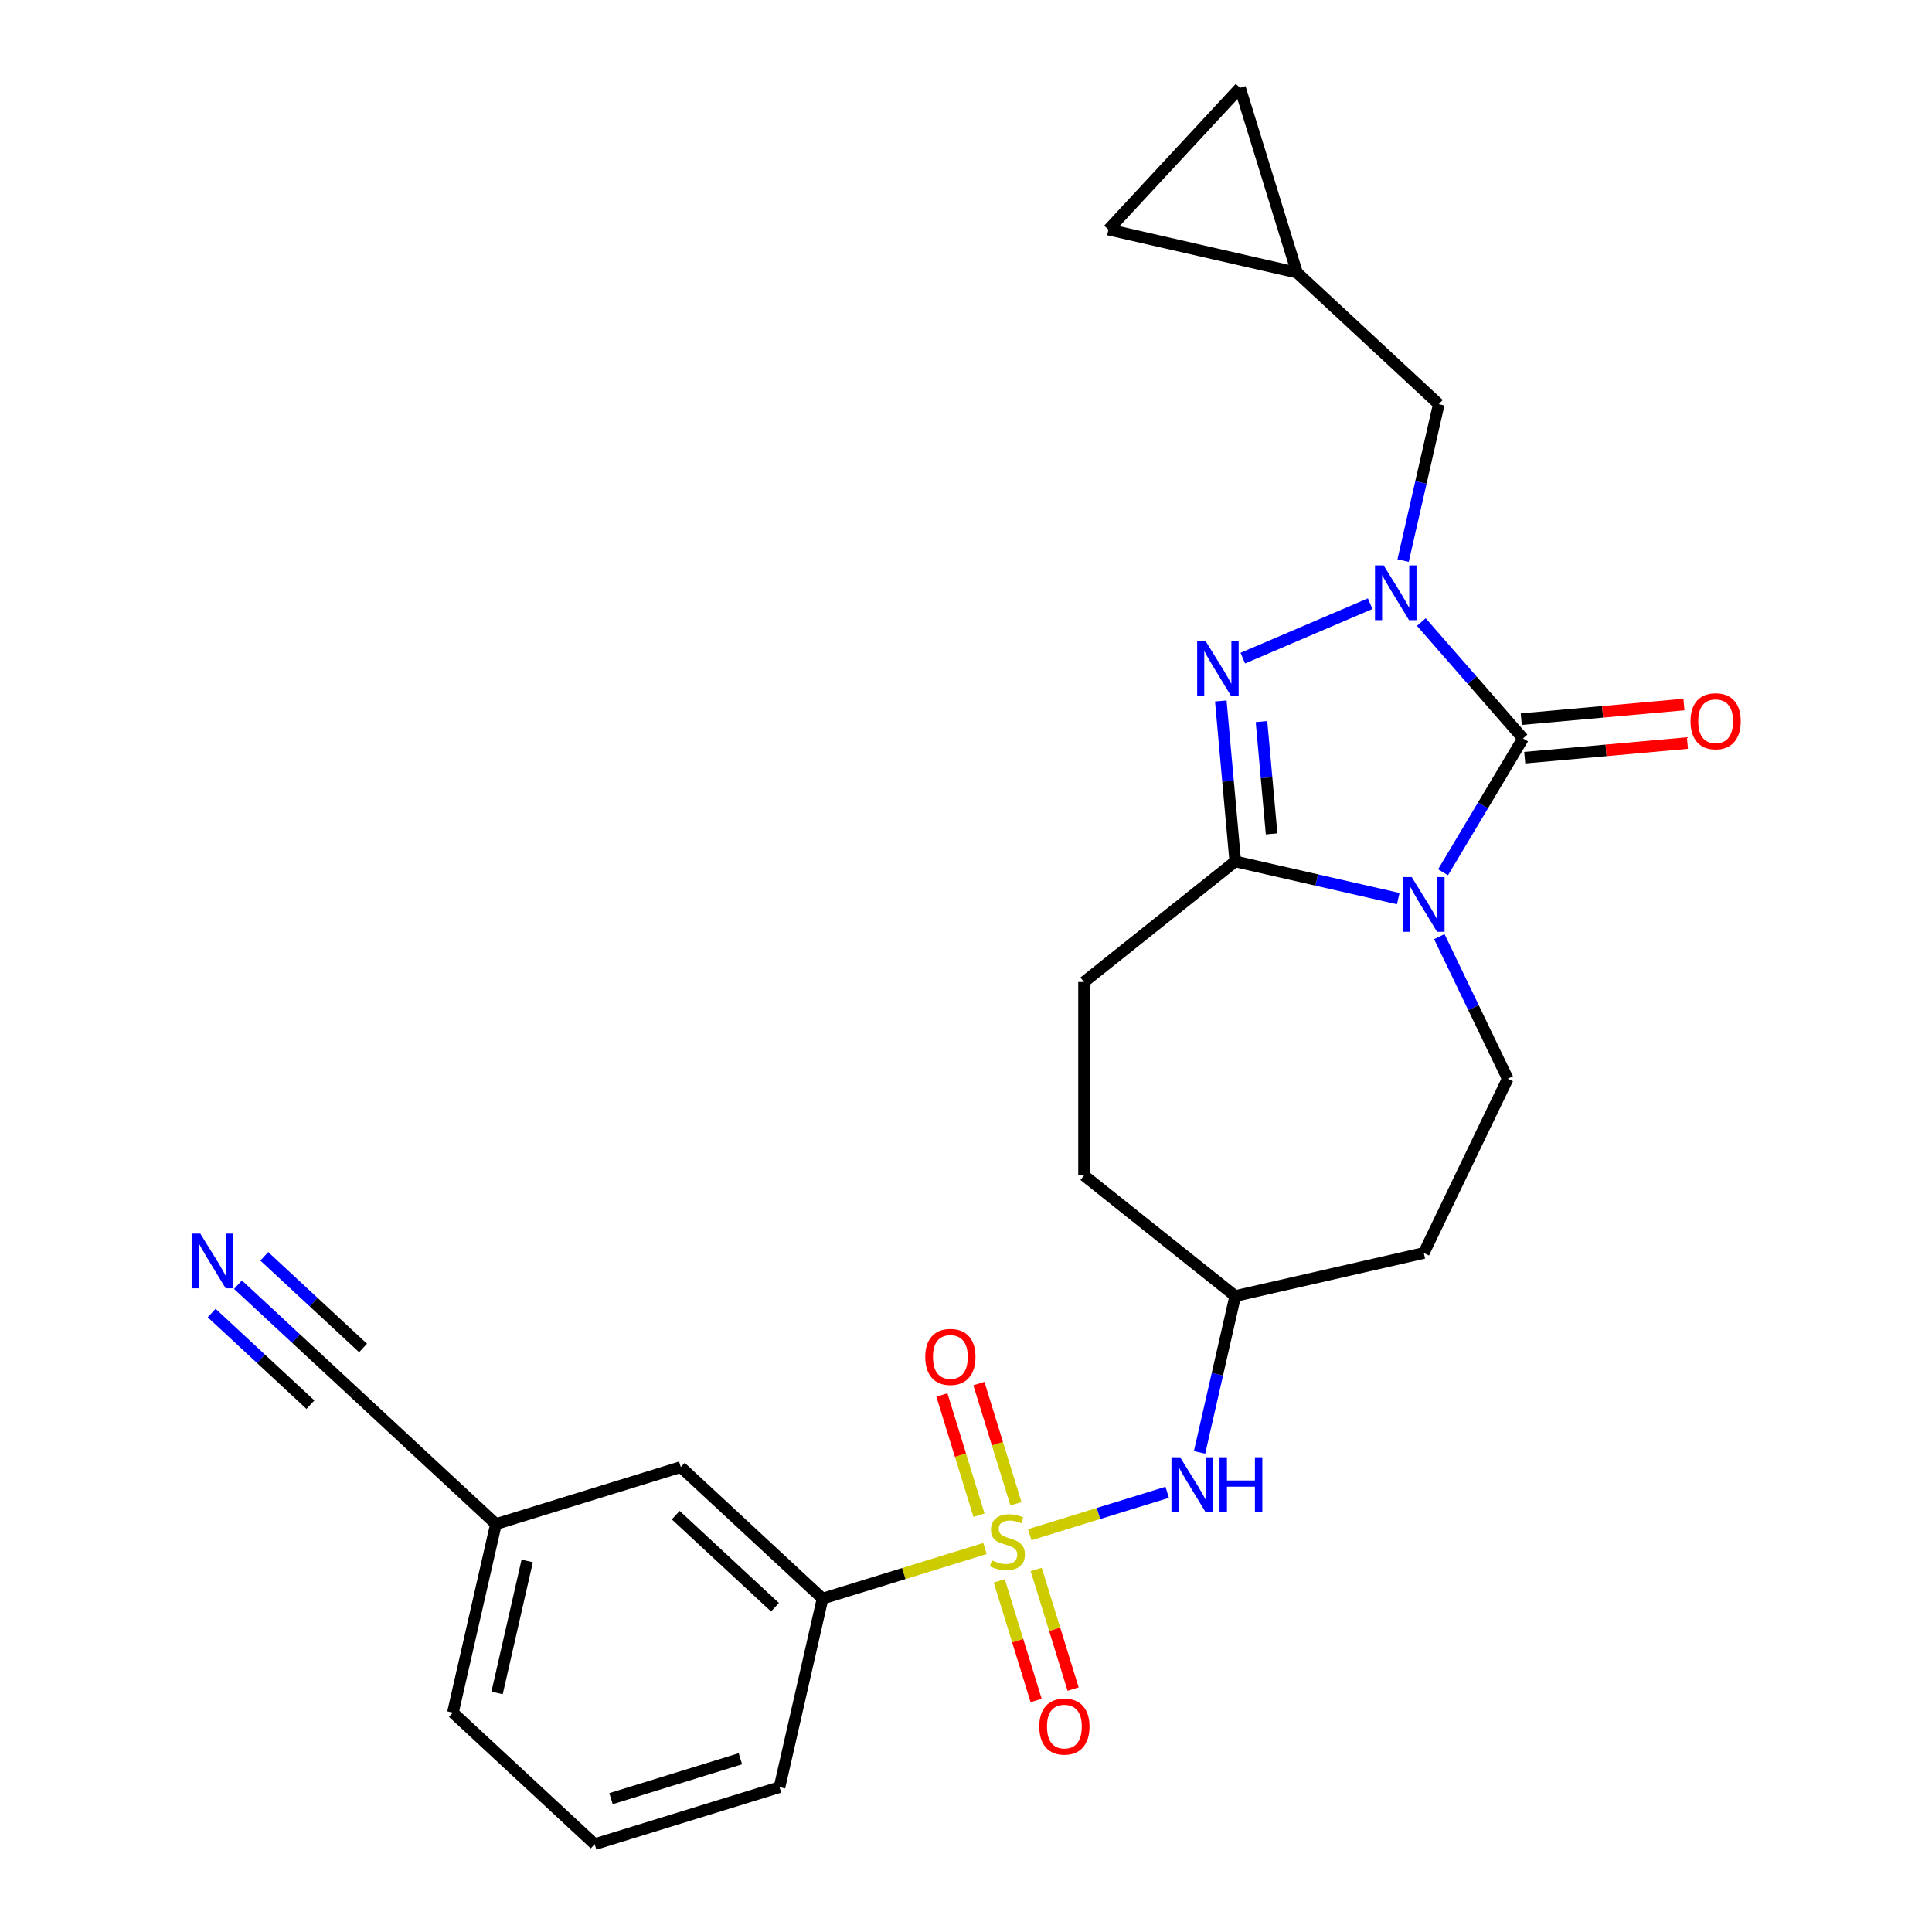 <?xml version='1.0' encoding='iso-8859-1'?>
<svg version='1.1' baseProfile='full'
              xmlns='http://www.w3.org/2000/svg'
                      xmlns:rdkit='http://www.rdkit.org/xml'
                      xmlns:xlink='http://www.w3.org/1999/xlink'
                  xml:space='preserve'
width='1000px' height='1000px' viewBox='0 0 1000 1000'>
<!-- END OF HEADER -->
<rect style='opacity:1.0;fill:#FFFFFF;stroke:none' width='1000' height='1000' x='0' y='0'> </rect>
<path class='bond-0' d='M 746.916,451.482 L 767.612,416.843' style='fill:none;fill-rule:evenodd;stroke:#0000FF;stroke-width:6px;stroke-linecap:butt;stroke-linejoin:miter;stroke-opacity:1' />
<path class='bond-0' d='M 767.612,416.843 L 788.308,382.204' style='fill:none;fill-rule:evenodd;stroke:#000000;stroke-width:6px;stroke-linecap:butt;stroke-linejoin:miter;stroke-opacity:1' />
<path class='bond-1' d='M 723.718,465.123 L 681.538,455.495' style='fill:none;fill-rule:evenodd;stroke:#0000FF;stroke-width:6px;stroke-linecap:butt;stroke-linejoin:miter;stroke-opacity:1' />
<path class='bond-1' d='M 681.538,455.495 L 639.359,445.868' style='fill:none;fill-rule:evenodd;stroke:#000000;stroke-width:6px;stroke-linecap:butt;stroke-linejoin:miter;stroke-opacity:1' />
<path class='bond-2' d='M 744.985,484.808 L 762.691,521.575' style='fill:none;fill-rule:evenodd;stroke:#0000FF;stroke-width:6px;stroke-linecap:butt;stroke-linejoin:miter;stroke-opacity:1' />
<path class='bond-2' d='M 762.691,521.575 L 780.397,558.343' style='fill:none;fill-rule:evenodd;stroke:#000000;stroke-width:6px;stroke-linecap:butt;stroke-linejoin:miter;stroke-opacity:1' />
<path class='bond-3' d='M 788.308,382.204 L 761.995,352.088' style='fill:none;fill-rule:evenodd;stroke:#000000;stroke-width:6px;stroke-linecap:butt;stroke-linejoin:miter;stroke-opacity:1' />
<path class='bond-3' d='M 761.995,352.088 L 735.683,321.971' style='fill:none;fill-rule:evenodd;stroke:#0000FF;stroke-width:6px;stroke-linecap:butt;stroke-linejoin:miter;stroke-opacity:1' />
<path class='bond-4' d='M 789.205,392.175 L 831.308,388.386' style='fill:none;fill-rule:evenodd;stroke:#000000;stroke-width:6px;stroke-linecap:butt;stroke-linejoin:miter;stroke-opacity:1' />
<path class='bond-4' d='M 831.308,388.386 L 873.411,384.597' style='fill:none;fill-rule:evenodd;stroke:#FF0000;stroke-width:6px;stroke-linecap:butt;stroke-linejoin:miter;stroke-opacity:1' />
<path class='bond-4' d='M 787.41,372.234 L 829.513,368.444' style='fill:none;fill-rule:evenodd;stroke:#000000;stroke-width:6px;stroke-linecap:butt;stroke-linejoin:miter;stroke-opacity:1' />
<path class='bond-4' d='M 829.513,368.444 L 871.616,364.655' style='fill:none;fill-rule:evenodd;stroke:#FF0000;stroke-width:6px;stroke-linecap:butt;stroke-linejoin:miter;stroke-opacity:1' />
<path class='bond-5' d='M 726.244,290.15 L 735.48,249.681' style='fill:none;fill-rule:evenodd;stroke:#0000FF;stroke-width:6px;stroke-linecap:butt;stroke-linejoin:miter;stroke-opacity:1' />
<path class='bond-5' d='M 735.48,249.681 L 744.717,209.212' style='fill:none;fill-rule:evenodd;stroke:#000000;stroke-width:6px;stroke-linecap:butt;stroke-linejoin:miter;stroke-opacity:1' />
<path class='bond-6' d='M 709.198,312.474 L 643.268,340.653' style='fill:none;fill-rule:evenodd;stroke:#0000FF;stroke-width:6px;stroke-linecap:butt;stroke-linejoin:miter;stroke-opacity:1' />
<path class='bond-7' d='M 533.001,794.354 L 568.572,783.382' style='fill:none;fill-rule:evenodd;stroke:#CCCC00;stroke-width:6px;stroke-linecap:butt;stroke-linejoin:miter;stroke-opacity:1' />
<path class='bond-7' d='M 568.572,783.382 L 604.142,772.41' style='fill:none;fill-rule:evenodd;stroke:#0000FF;stroke-width:6px;stroke-linecap:butt;stroke-linejoin:miter;stroke-opacity:1' />
<path class='bond-8' d='M 509.835,801.5 L 467.795,814.468' style='fill:none;fill-rule:evenodd;stroke:#CCCC00;stroke-width:6px;stroke-linecap:butt;stroke-linejoin:miter;stroke-opacity:1' />
<path class='bond-8' d='M 467.795,814.468 L 425.754,827.435' style='fill:none;fill-rule:evenodd;stroke:#000000;stroke-width:6px;stroke-linecap:butt;stroke-linejoin:miter;stroke-opacity:1' />
<path class='bond-9' d='M 525.857,778.353 L 516.262,747.247' style='fill:none;fill-rule:evenodd;stroke:#CCCC00;stroke-width:6px;stroke-linecap:butt;stroke-linejoin:miter;stroke-opacity:1' />
<path class='bond-9' d='M 516.262,747.247 L 506.667,716.14' style='fill:none;fill-rule:evenodd;stroke:#FF0000;stroke-width:6px;stroke-linecap:butt;stroke-linejoin:miter;stroke-opacity:1' />
<path class='bond-9' d='M 506.724,784.255 L 497.129,753.148' style='fill:none;fill-rule:evenodd;stroke:#CCCC00;stroke-width:6px;stroke-linecap:butt;stroke-linejoin:miter;stroke-opacity:1' />
<path class='bond-9' d='M 497.129,753.148 L 487.534,722.042' style='fill:none;fill-rule:evenodd;stroke:#FF0000;stroke-width:6px;stroke-linecap:butt;stroke-linejoin:miter;stroke-opacity:1' />
<path class='bond-10' d='M 517.214,818.261 L 526.762,849.217' style='fill:none;fill-rule:evenodd;stroke:#CCCC00;stroke-width:6px;stroke-linecap:butt;stroke-linejoin:miter;stroke-opacity:1' />
<path class='bond-10' d='M 526.762,849.217 L 536.311,880.174' style='fill:none;fill-rule:evenodd;stroke:#FF0000;stroke-width:6px;stroke-linecap:butt;stroke-linejoin:miter;stroke-opacity:1' />
<path class='bond-10' d='M 536.346,812.359 L 545.895,843.316' style='fill:none;fill-rule:evenodd;stroke:#CCCC00;stroke-width:6px;stroke-linecap:butt;stroke-linejoin:miter;stroke-opacity:1' />
<path class='bond-10' d='M 545.895,843.316 L 555.444,874.272' style='fill:none;fill-rule:evenodd;stroke:#FF0000;stroke-width:6px;stroke-linecap:butt;stroke-linejoin:miter;stroke-opacity:1' />
<path class='bond-11' d='M 631.885,362.822 L 635.622,404.345' style='fill:none;fill-rule:evenodd;stroke:#0000FF;stroke-width:6px;stroke-linecap:butt;stroke-linejoin:miter;stroke-opacity:1' />
<path class='bond-11' d='M 635.622,404.345 L 639.359,445.868' style='fill:none;fill-rule:evenodd;stroke:#000000;stroke-width:6px;stroke-linecap:butt;stroke-linejoin:miter;stroke-opacity:1' />
<path class='bond-11' d='M 652.948,373.485 L 655.564,402.551' style='fill:none;fill-rule:evenodd;stroke:#0000FF;stroke-width:6px;stroke-linecap:butt;stroke-linejoin:miter;stroke-opacity:1' />
<path class='bond-11' d='M 655.564,402.551 L 658.179,431.617' style='fill:none;fill-rule:evenodd;stroke:#000000;stroke-width:6px;stroke-linecap:butt;stroke-linejoin:miter;stroke-opacity:1' />
<path class='bond-12' d='M 639.359,445.868 L 561.089,508.287' style='fill:none;fill-rule:evenodd;stroke:#000000;stroke-width:6px;stroke-linecap:butt;stroke-linejoin:miter;stroke-opacity:1' />
<path class='bond-13' d='M 620.885,751.756 L 630.122,711.286' style='fill:none;fill-rule:evenodd;stroke:#0000FF;stroke-width:6px;stroke-linecap:butt;stroke-linejoin:miter;stroke-opacity:1' />
<path class='bond-13' d='M 630.122,711.286 L 639.359,670.817' style='fill:none;fill-rule:evenodd;stroke:#000000;stroke-width:6px;stroke-linecap:butt;stroke-linejoin:miter;stroke-opacity:1' />
<path class='bond-14' d='M 780.397,558.343 L 736.961,648.54' style='fill:none;fill-rule:evenodd;stroke:#000000;stroke-width:6px;stroke-linecap:butt;stroke-linejoin:miter;stroke-opacity:1' />
<path class='bond-15' d='M 425.754,827.435 L 352.367,759.342' style='fill:none;fill-rule:evenodd;stroke:#000000;stroke-width:6px;stroke-linecap:butt;stroke-linejoin:miter;stroke-opacity:1' />
<path class='bond-15' d='M 401.127,831.899 L 349.757,784.234' style='fill:none;fill-rule:evenodd;stroke:#000000;stroke-width:6px;stroke-linecap:butt;stroke-linejoin:miter;stroke-opacity:1' />
<path class='bond-16' d='M 425.754,827.435 L 403.477,925.037' style='fill:none;fill-rule:evenodd;stroke:#000000;stroke-width:6px;stroke-linecap:butt;stroke-linejoin:miter;stroke-opacity:1' />
<path class='bond-17' d='M 123.172,664.952 L 153.244,692.855' style='fill:none;fill-rule:evenodd;stroke:#0000FF;stroke-width:6px;stroke-linecap:butt;stroke-linejoin:miter;stroke-opacity:1' />
<path class='bond-17' d='M 153.244,692.855 L 183.316,720.757' style='fill:none;fill-rule:evenodd;stroke:#000000;stroke-width:6px;stroke-linecap:butt;stroke-linejoin:miter;stroke-opacity:1' />
<path class='bond-17' d='M 109.553,679.629 L 135.115,703.347' style='fill:none;fill-rule:evenodd;stroke:#0000FF;stroke-width:6px;stroke-linecap:butt;stroke-linejoin:miter;stroke-opacity:1' />
<path class='bond-17' d='M 135.115,703.347 L 160.676,727.064' style='fill:none;fill-rule:evenodd;stroke:#000000;stroke-width:6px;stroke-linecap:butt;stroke-linejoin:miter;stroke-opacity:1' />
<path class='bond-17' d='M 136.791,650.274 L 162.352,673.992' style='fill:none;fill-rule:evenodd;stroke:#0000FF;stroke-width:6px;stroke-linecap:butt;stroke-linejoin:miter;stroke-opacity:1' />
<path class='bond-17' d='M 162.352,673.992 L 187.913,697.709' style='fill:none;fill-rule:evenodd;stroke:#000000;stroke-width:6px;stroke-linecap:butt;stroke-linejoin:miter;stroke-opacity:1' />
<path class='bond-18' d='M 744.717,209.212 L 671.33,141.118' style='fill:none;fill-rule:evenodd;stroke:#000000;stroke-width:6px;stroke-linecap:butt;stroke-linejoin:miter;stroke-opacity:1' />
<path class='bond-19' d='M 671.33,141.118 L 573.729,118.842' style='fill:none;fill-rule:evenodd;stroke:#000000;stroke-width:6px;stroke-linecap:butt;stroke-linejoin:miter;stroke-opacity:1' />
<path class='bond-20' d='M 671.33,141.118 L 641.822,45.455' style='fill:none;fill-rule:evenodd;stroke:#000000;stroke-width:6px;stroke-linecap:butt;stroke-linejoin:miter;stroke-opacity:1' />
<path class='bond-21' d='M 183.316,720.757 L 256.703,788.851' style='fill:none;fill-rule:evenodd;stroke:#000000;stroke-width:6px;stroke-linecap:butt;stroke-linejoin:miter;stroke-opacity:1' />
<path class='bond-22' d='M 573.729,118.842 L 641.822,45.455' style='fill:none;fill-rule:evenodd;stroke:#000000;stroke-width:6px;stroke-linecap:butt;stroke-linejoin:miter;stroke-opacity:1' />
<path class='bond-23' d='M 561.089,508.287 L 561.089,608.398' style='fill:none;fill-rule:evenodd;stroke:#000000;stroke-width:6px;stroke-linecap:butt;stroke-linejoin:miter;stroke-opacity:1' />
<path class='bond-24' d='M 352.367,759.342 L 256.703,788.851' style='fill:none;fill-rule:evenodd;stroke:#000000;stroke-width:6px;stroke-linecap:butt;stroke-linejoin:miter;stroke-opacity:1' />
<path class='bond-25' d='M 736.961,648.54 L 639.359,670.817' style='fill:none;fill-rule:evenodd;stroke:#000000;stroke-width:6px;stroke-linecap:butt;stroke-linejoin:miter;stroke-opacity:1' />
<path class='bond-26' d='M 639.359,670.817 L 561.089,608.398' style='fill:none;fill-rule:evenodd;stroke:#000000;stroke-width:6px;stroke-linecap:butt;stroke-linejoin:miter;stroke-opacity:1' />
<path class='bond-27' d='M 256.703,788.851 L 234.426,886.452' style='fill:none;fill-rule:evenodd;stroke:#000000;stroke-width:6px;stroke-linecap:butt;stroke-linejoin:miter;stroke-opacity:1' />
<path class='bond-27' d='M 272.882,807.946 L 257.288,876.267' style='fill:none;fill-rule:evenodd;stroke:#000000;stroke-width:6px;stroke-linecap:butt;stroke-linejoin:miter;stroke-opacity:1' />
<path class='bond-28' d='M 403.477,925.037 L 307.813,954.545' style='fill:none;fill-rule:evenodd;stroke:#000000;stroke-width:6px;stroke-linecap:butt;stroke-linejoin:miter;stroke-opacity:1' />
<path class='bond-28' d='M 383.226,910.331 L 316.261,930.986' style='fill:none;fill-rule:evenodd;stroke:#000000;stroke-width:6px;stroke-linecap:butt;stroke-linejoin:miter;stroke-opacity:1' />
<path class='bond-29' d='M 307.813,954.545 L 234.426,886.452' style='fill:none;fill-rule:evenodd;stroke:#000000;stroke-width:6px;stroke-linecap:butt;stroke-linejoin:miter;stroke-opacity:1' />
<path  class='atom-0' d='M 730.701 453.985
L 739.981 468.985
Q 740.901 470.465, 742.381 473.145
Q 743.861 475.825, 743.941 475.985
L 743.941 453.985
L 747.701 453.985
L 747.701 482.305
L 743.821 482.305
L 733.861 465.905
Q 732.701 463.985, 731.461 461.785
Q 730.261 459.585, 729.901 458.905
L 729.901 482.305
L 726.221 482.305
L 726.221 453.985
L 730.701 453.985
' fill='#0000FF'/>
<path  class='atom-2' d='M 716.18 292.653
L 725.46 307.653
Q 726.38 309.133, 727.86 311.813
Q 729.34 314.493, 729.42 314.653
L 729.42 292.653
L 733.18 292.653
L 733.18 320.973
L 729.3 320.973
L 719.34 304.573
Q 718.18 302.653, 716.94 300.453
Q 715.74 298.253, 715.38 297.573
L 715.38 320.973
L 711.7 320.973
L 711.7 292.653
L 716.18 292.653
' fill='#0000FF'/>
<path  class='atom-3' d='M 513.418 807.647
Q 513.738 807.767, 515.058 808.327
Q 516.378 808.887, 517.818 809.247
Q 519.298 809.567, 520.738 809.567
Q 523.418 809.567, 524.978 808.287
Q 526.538 806.967, 526.538 804.687
Q 526.538 803.127, 525.738 802.167
Q 524.978 801.207, 523.778 800.687
Q 522.578 800.167, 520.578 799.567
Q 518.058 798.807, 516.538 798.087
Q 515.058 797.367, 513.978 795.847
Q 512.938 794.327, 512.938 791.767
Q 512.938 788.207, 515.338 786.007
Q 517.778 783.807, 522.578 783.807
Q 525.858 783.807, 529.578 785.367
L 528.658 788.447
Q 525.258 787.047, 522.698 787.047
Q 519.938 787.047, 518.418 788.207
Q 516.898 789.327, 516.938 791.287
Q 516.938 792.807, 517.698 793.727
Q 518.498 794.647, 519.618 795.167
Q 520.778 795.687, 522.698 796.287
Q 525.258 797.087, 526.778 797.887
Q 528.298 798.687, 529.378 800.327
Q 530.498 801.927, 530.498 804.687
Q 530.498 808.607, 527.858 810.727
Q 525.258 812.807, 520.898 812.807
Q 518.378 812.807, 516.458 812.247
Q 514.578 811.727, 512.338 810.807
L 513.418 807.647
' fill='#CCCC00'/>
<path  class='atom-4' d='M 624.125 332
L 633.405 347
Q 634.325 348.48, 635.805 351.16
Q 637.285 353.84, 637.365 354
L 637.365 332
L 641.125 332
L 641.125 360.32
L 637.245 360.32
L 627.285 343.92
Q 626.125 342, 624.885 339.8
Q 623.685 337.6, 623.325 336.92
L 623.325 360.32
L 619.645 360.32
L 619.645 332
L 624.125 332
' fill='#0000FF'/>
<path  class='atom-6' d='M 610.822 754.259
L 620.102 769.259
Q 621.022 770.739, 622.502 773.419
Q 623.982 776.099, 624.062 776.259
L 624.062 754.259
L 627.822 754.259
L 627.822 782.579
L 623.942 782.579
L 613.982 766.179
Q 612.822 764.259, 611.582 762.059
Q 610.382 759.859, 610.022 759.179
L 610.022 782.579
L 606.342 782.579
L 606.342 754.259
L 610.822 754.259
' fill='#0000FF'/>
<path  class='atom-6' d='M 631.222 754.259
L 635.062 754.259
L 635.062 766.299
L 649.542 766.299
L 649.542 754.259
L 653.382 754.259
L 653.382 782.579
L 649.542 782.579
L 649.542 769.499
L 635.062 769.499
L 635.062 782.579
L 631.222 782.579
L 631.222 754.259
' fill='#0000FF'/>
<path  class='atom-9' d='M 103.669 638.504
L 112.949 653.504
Q 113.869 654.984, 115.349 657.664
Q 116.829 660.344, 116.909 660.504
L 116.909 638.504
L 120.669 638.504
L 120.669 666.824
L 116.789 666.824
L 106.829 650.424
Q 105.669 648.504, 104.429 646.304
Q 103.229 644.104, 102.869 643.424
L 102.869 666.824
L 99.189 666.824
L 99.189 638.504
L 103.669 638.504
' fill='#0000FF'/>
<path  class='atom-11' d='M 478.91 702.343
Q 478.91 695.543, 482.27 691.743
Q 485.63 687.943, 491.91 687.943
Q 498.19 687.943, 501.55 691.743
Q 504.91 695.543, 504.91 702.343
Q 504.91 709.223, 501.51 713.143
Q 498.11 717.023, 491.91 717.023
Q 485.67 717.023, 482.27 713.143
Q 478.91 709.263, 478.91 702.343
M 491.91 713.823
Q 496.23 713.823, 498.55 710.943
Q 500.91 708.023, 500.91 702.343
Q 500.91 696.783, 498.55 693.983
Q 496.23 691.143, 491.91 691.143
Q 487.59 691.143, 485.23 693.943
Q 482.91 696.743, 482.91 702.343
Q 482.91 708.063, 485.23 710.943
Q 487.59 713.823, 491.91 713.823
' fill='#FF0000'/>
<path  class='atom-12' d='M 537.926 893.671
Q 537.926 886.871, 541.286 883.071
Q 544.646 879.271, 550.926 879.271
Q 557.206 879.271, 560.566 883.071
Q 563.926 886.871, 563.926 893.671
Q 563.926 900.551, 560.526 904.471
Q 557.126 908.351, 550.926 908.351
Q 544.686 908.351, 541.286 904.471
Q 537.926 900.591, 537.926 893.671
M 550.926 905.151
Q 555.246 905.151, 557.566 902.271
Q 559.926 899.351, 559.926 893.671
Q 559.926 888.111, 557.566 885.311
Q 555.246 882.471, 550.926 882.471
Q 546.606 882.471, 544.246 885.271
Q 541.926 888.071, 541.926 893.671
Q 541.926 899.391, 544.246 902.271
Q 546.606 905.151, 550.926 905.151
' fill='#FF0000'/>
<path  class='atom-15' d='M 875.016 373.311
Q 875.016 366.511, 878.376 362.711
Q 881.736 358.911, 888.016 358.911
Q 894.296 358.911, 897.656 362.711
Q 901.016 366.511, 901.016 373.311
Q 901.016 380.191, 897.616 384.111
Q 894.216 387.991, 888.016 387.991
Q 881.776 387.991, 878.376 384.111
Q 875.016 380.231, 875.016 373.311
M 888.016 384.791
Q 892.336 384.791, 894.656 381.911
Q 897.016 378.991, 897.016 373.311
Q 897.016 367.751, 894.656 364.951
Q 892.336 362.111, 888.016 362.111
Q 883.696 362.111, 881.336 364.911
Q 879.016 367.711, 879.016 373.311
Q 879.016 379.031, 881.336 381.911
Q 883.696 384.791, 888.016 384.791
' fill='#FF0000'/>
</svg>
